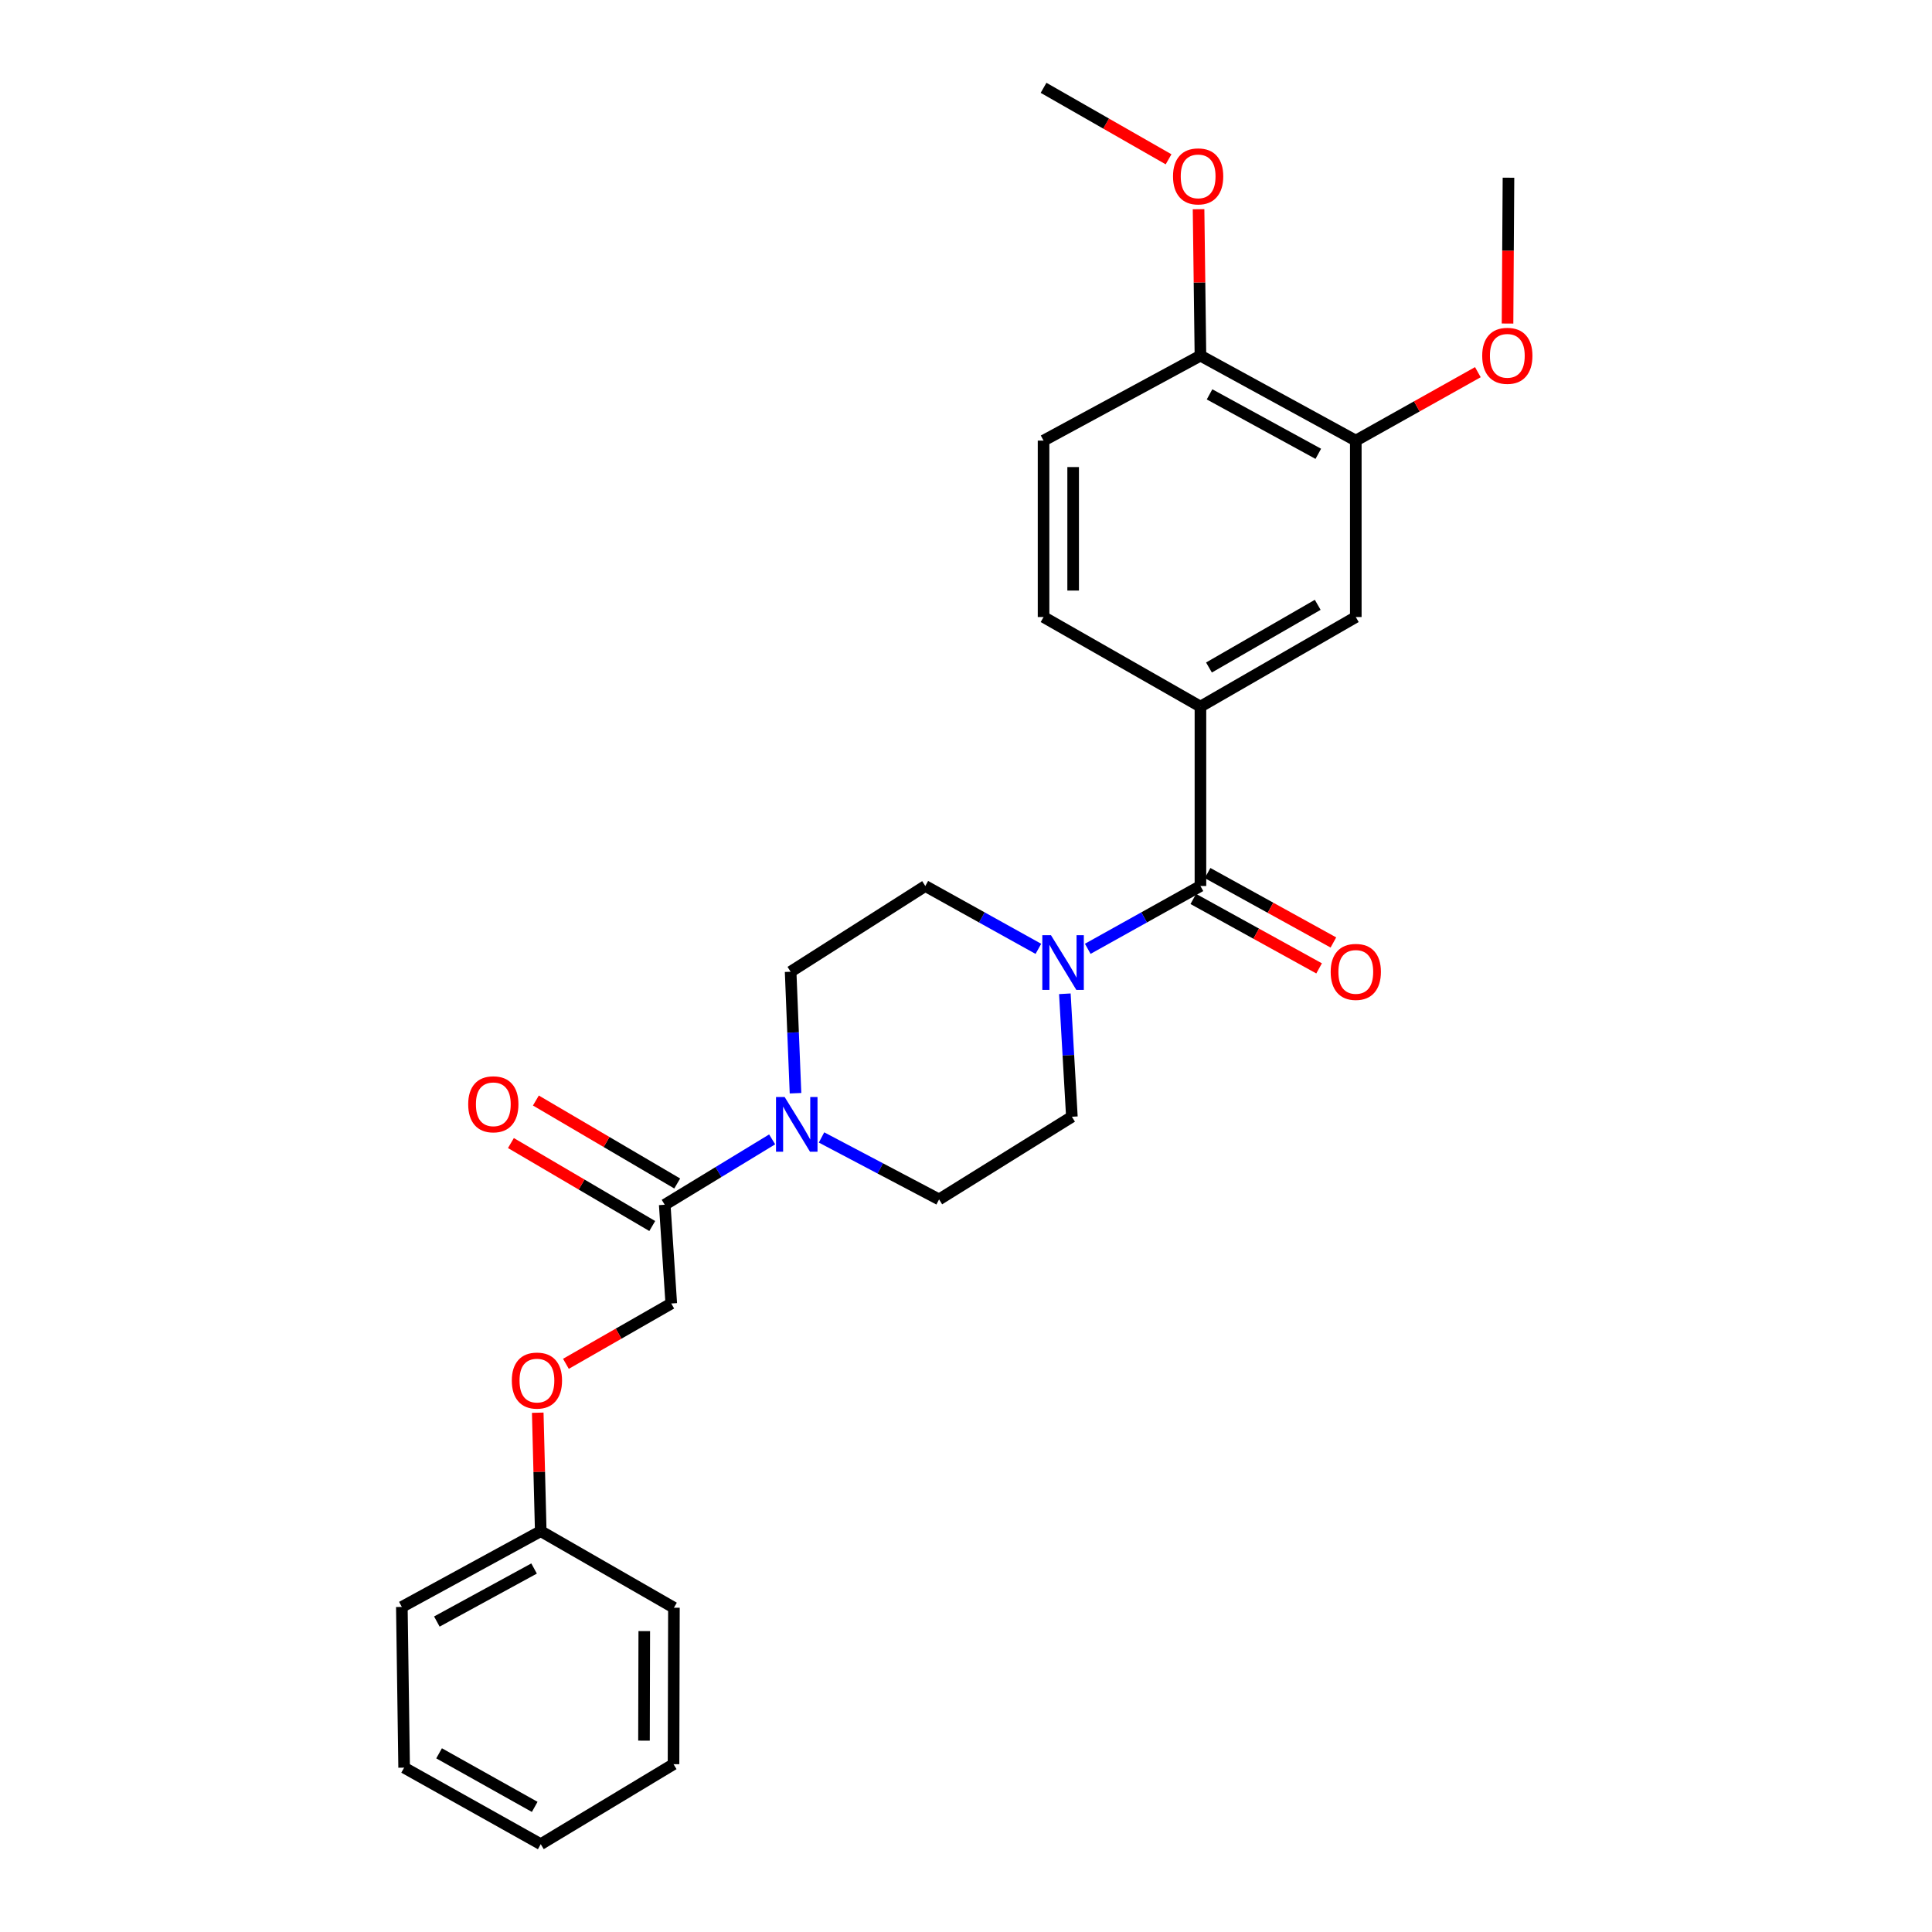 <?xml version='1.0' encoding='iso-8859-1'?>
<svg version='1.1' baseProfile='full'
              xmlns='http://www.w3.org/2000/svg'
                      xmlns:rdkit='http://www.rdkit.org/xml'
                      xmlns:xlink='http://www.w3.org/1999/xlink'
                  xml:space='preserve'
width='1000px' height='1000px' viewBox='0 0 1000 1000'>
<!-- END OF HEADER -->
<rect style='opacity:1.0;fill:#FFFFFF;stroke:none' width='1000' height='1000' x='0' y='0'> </rect>
<path class='bond-0' d='M 621.346,458.594 L 592.182,474.848' style='fill:none;fill-rule:evenodd;stroke:#000000;stroke-width:6px;stroke-linecap:butt;stroke-linejoin:miter;stroke-opacity:1' />
<path class='bond-0' d='M 592.182,474.848 L 563.018,491.102' style='fill:none;fill-rule:evenodd;stroke:#0000FF;stroke-width:6px;stroke-linecap:butt;stroke-linejoin:miter;stroke-opacity:1' />
<path class='bond-2' d='M 621.346,458.594 L 621.346,365.725' style='fill:none;fill-rule:evenodd;stroke:#000000;stroke-width:6px;stroke-linecap:butt;stroke-linejoin:miter;stroke-opacity:1' />
<path class='bond-10' d='M 617.646,465.299 L 650.204,483.266' style='fill:none;fill-rule:evenodd;stroke:#000000;stroke-width:6px;stroke-linecap:butt;stroke-linejoin:miter;stroke-opacity:1' />
<path class='bond-10' d='M 650.204,483.266 L 682.762,501.234' style='fill:none;fill-rule:evenodd;stroke:#FF0000;stroke-width:6px;stroke-linecap:butt;stroke-linejoin:miter;stroke-opacity:1' />
<path class='bond-10' d='M 625.046,451.889 L 657.604,469.856' style='fill:none;fill-rule:evenodd;stroke:#000000;stroke-width:6px;stroke-linecap:butt;stroke-linejoin:miter;stroke-opacity:1' />
<path class='bond-10' d='M 657.604,469.856 L 690.163,487.823' style='fill:none;fill-rule:evenodd;stroke:#FF0000;stroke-width:6px;stroke-linecap:butt;stroke-linejoin:miter;stroke-opacity:1' />
<path class='bond-6' d='M 537.464,491.12 L 508.2,474.857' style='fill:none;fill-rule:evenodd;stroke:#0000FF;stroke-width:6px;stroke-linecap:butt;stroke-linejoin:miter;stroke-opacity:1' />
<path class='bond-6' d='M 508.2,474.857 L 478.936,458.594' style='fill:none;fill-rule:evenodd;stroke:#000000;stroke-width:6px;stroke-linecap:butt;stroke-linejoin:miter;stroke-opacity:1' />
<path class='bond-7' d='M 551.167,514.38 L 552.985,546.205' style='fill:none;fill-rule:evenodd;stroke:#0000FF;stroke-width:6px;stroke-linecap:butt;stroke-linejoin:miter;stroke-opacity:1' />
<path class='bond-7' d='M 552.985,546.205 L 554.804,578.03' style='fill:none;fill-rule:evenodd;stroke:#000000;stroke-width:6px;stroke-linecap:butt;stroke-linejoin:miter;stroke-opacity:1' />
<path class='bond-1' d='M 425.224,588.745 L 455.645,604.779' style='fill:none;fill-rule:evenodd;stroke:#0000FF;stroke-width:6px;stroke-linecap:butt;stroke-linejoin:miter;stroke-opacity:1' />
<path class='bond-1' d='M 455.645,604.779 L 486.067,620.814' style='fill:none;fill-rule:evenodd;stroke:#000000;stroke-width:6px;stroke-linecap:butt;stroke-linejoin:miter;stroke-opacity:1' />
<path class='bond-3' d='M 399.662,589.74 L 371.864,606.66' style='fill:none;fill-rule:evenodd;stroke:#0000FF;stroke-width:6px;stroke-linecap:butt;stroke-linejoin:miter;stroke-opacity:1' />
<path class='bond-3' d='M 371.864,606.66 L 344.065,623.579' style='fill:none;fill-rule:evenodd;stroke:#000000;stroke-width:6px;stroke-linecap:butt;stroke-linejoin:miter;stroke-opacity:1' />
<path class='bond-27' d='M 411.754,565.849 L 410.491,534.41' style='fill:none;fill-rule:evenodd;stroke:#0000FF;stroke-width:6px;stroke-linecap:butt;stroke-linejoin:miter;stroke-opacity:1' />
<path class='bond-27' d='M 410.491,534.41 L 409.228,502.97' style='fill:none;fill-rule:evenodd;stroke:#000000;stroke-width:6px;stroke-linecap:butt;stroke-linejoin:miter;stroke-opacity:1' />
<path class='bond-4' d='M 621.346,365.725 L 701.758,319.375' style='fill:none;fill-rule:evenodd;stroke:#000000;stroke-width:6px;stroke-linecap:butt;stroke-linejoin:miter;stroke-opacity:1' />
<path class='bond-4' d='M 625.759,345.502 L 682.048,313.057' style='fill:none;fill-rule:evenodd;stroke:#000000;stroke-width:6px;stroke-linecap:butt;stroke-linejoin:miter;stroke-opacity:1' />
<path class='bond-13' d='M 621.346,365.725 L 540.143,319.375' style='fill:none;fill-rule:evenodd;stroke:#000000;stroke-width:6px;stroke-linecap:butt;stroke-linejoin:miter;stroke-opacity:1' />
<path class='bond-12' d='M 344.065,623.579 L 347.443,674.686' style='fill:none;fill-rule:evenodd;stroke:#000000;stroke-width:6px;stroke-linecap:butt;stroke-linejoin:miter;stroke-opacity:1' />
<path class='bond-14' d='M 350.527,612.572 L 313.95,591.1' style='fill:none;fill-rule:evenodd;stroke:#000000;stroke-width:6px;stroke-linecap:butt;stroke-linejoin:miter;stroke-opacity:1' />
<path class='bond-14' d='M 313.95,591.1 L 277.373,569.628' style='fill:none;fill-rule:evenodd;stroke:#FF0000;stroke-width:6px;stroke-linecap:butt;stroke-linejoin:miter;stroke-opacity:1' />
<path class='bond-14' d='M 337.603,634.587 L 301.026,613.115' style='fill:none;fill-rule:evenodd;stroke:#000000;stroke-width:6px;stroke-linecap:butt;stroke-linejoin:miter;stroke-opacity:1' />
<path class='bond-14' d='M 301.026,613.115 L 264.45,591.643' style='fill:none;fill-rule:evenodd;stroke:#FF0000;stroke-width:6px;stroke-linecap:butt;stroke-linejoin:miter;stroke-opacity:1' />
<path class='bond-5' d='M 701.758,319.375 L 701.758,228.054' style='fill:none;fill-rule:evenodd;stroke:#000000;stroke-width:6px;stroke-linecap:butt;stroke-linejoin:miter;stroke-opacity:1' />
<path class='bond-17' d='M 701.758,228.054 L 733.349,210.344' style='fill:none;fill-rule:evenodd;stroke:#000000;stroke-width:6px;stroke-linecap:butt;stroke-linejoin:miter;stroke-opacity:1' />
<path class='bond-17' d='M 733.349,210.344 L 764.94,192.635' style='fill:none;fill-rule:evenodd;stroke:#FF0000;stroke-width:6px;stroke-linecap:butt;stroke-linejoin:miter;stroke-opacity:1' />
<path class='bond-28' d='M 701.758,228.054 L 621.346,184.087' style='fill:none;fill-rule:evenodd;stroke:#000000;stroke-width:6px;stroke-linecap:butt;stroke-linejoin:miter;stroke-opacity:1' />
<path class='bond-28' d='M 682.349,234.898 L 626.06,204.121' style='fill:none;fill-rule:evenodd;stroke:#000000;stroke-width:6px;stroke-linecap:butt;stroke-linejoin:miter;stroke-opacity:1' />
<path class='bond-9' d='M 478.936,458.594 L 409.228,502.97' style='fill:none;fill-rule:evenodd;stroke:#000000;stroke-width:6px;stroke-linecap:butt;stroke-linejoin:miter;stroke-opacity:1' />
<path class='bond-8' d='M 554.804,578.03 L 486.067,620.814' style='fill:none;fill-rule:evenodd;stroke:#000000;stroke-width:6px;stroke-linecap:butt;stroke-linejoin:miter;stroke-opacity:1' />
<path class='bond-11' d='M 621.346,184.087 L 540.143,228.054' style='fill:none;fill-rule:evenodd;stroke:#000000;stroke-width:6px;stroke-linecap:butt;stroke-linejoin:miter;stroke-opacity:1' />
<path class='bond-19' d='M 621.346,184.087 L 620.86,146.189' style='fill:none;fill-rule:evenodd;stroke:#000000;stroke-width:6px;stroke-linecap:butt;stroke-linejoin:miter;stroke-opacity:1' />
<path class='bond-19' d='M 620.86,146.189 L 620.374,108.291' style='fill:none;fill-rule:evenodd;stroke:#FF0000;stroke-width:6px;stroke-linecap:butt;stroke-linejoin:miter;stroke-opacity:1' />
<path class='bond-16' d='M 347.443,674.686 L 320.18,690.297' style='fill:none;fill-rule:evenodd;stroke:#000000;stroke-width:6px;stroke-linecap:butt;stroke-linejoin:miter;stroke-opacity:1' />
<path class='bond-16' d='M 320.18,690.297 L 292.917,705.909' style='fill:none;fill-rule:evenodd;stroke:#FF0000;stroke-width:6px;stroke-linecap:butt;stroke-linejoin:miter;stroke-opacity:1' />
<path class='bond-15' d='M 540.143,319.375 L 540.143,228.054' style='fill:none;fill-rule:evenodd;stroke:#000000;stroke-width:6px;stroke-linecap:butt;stroke-linejoin:miter;stroke-opacity:1' />
<path class='bond-15' d='M 555.459,305.677 L 555.459,241.752' style='fill:none;fill-rule:evenodd;stroke:#000000;stroke-width:6px;stroke-linecap:butt;stroke-linejoin:miter;stroke-opacity:1' />
<path class='bond-18' d='M 278.337,731.212 L 279.113,761.871' style='fill:none;fill-rule:evenodd;stroke:#FF0000;stroke-width:6px;stroke-linecap:butt;stroke-linejoin:miter;stroke-opacity:1' />
<path class='bond-18' d='M 279.113,761.871 L 279.888,792.53' style='fill:none;fill-rule:evenodd;stroke:#000000;stroke-width:6px;stroke-linecap:butt;stroke-linejoin:miter;stroke-opacity:1' />
<path class='bond-20' d='M 780.295,167.464 L 780.539,129.724' style='fill:none;fill-rule:evenodd;stroke:#FF0000;stroke-width:6px;stroke-linecap:butt;stroke-linejoin:miter;stroke-opacity:1' />
<path class='bond-20' d='M 780.539,129.724 L 780.784,91.983' style='fill:none;fill-rule:evenodd;stroke:#000000;stroke-width:6px;stroke-linecap:butt;stroke-linejoin:miter;stroke-opacity:1' />
<path class='bond-21' d='M 279.888,792.53 L 207.994,831.749' style='fill:none;fill-rule:evenodd;stroke:#000000;stroke-width:6px;stroke-linecap:butt;stroke-linejoin:miter;stroke-opacity:1' />
<path class='bond-21' d='M 276.439,811.859 L 226.113,839.312' style='fill:none;fill-rule:evenodd;stroke:#000000;stroke-width:6px;stroke-linecap:butt;stroke-linejoin:miter;stroke-opacity:1' />
<path class='bond-22' d='M 279.888,792.53 L 348.822,832.149' style='fill:none;fill-rule:evenodd;stroke:#000000;stroke-width:6px;stroke-linecap:butt;stroke-linejoin:miter;stroke-opacity:1' />
<path class='bond-23' d='M 604.851,82.457 L 572.497,63.956' style='fill:none;fill-rule:evenodd;stroke:#FF0000;stroke-width:6px;stroke-linecap:butt;stroke-linejoin:miter;stroke-opacity:1' />
<path class='bond-23' d='M 572.497,63.956 L 540.143,45.455' style='fill:none;fill-rule:evenodd;stroke:#000000;stroke-width:6px;stroke-linecap:butt;stroke-linejoin:miter;stroke-opacity:1' />
<path class='bond-25' d='M 207.994,831.749 L 209.177,914.935' style='fill:none;fill-rule:evenodd;stroke:#000000;stroke-width:6px;stroke-linecap:butt;stroke-linejoin:miter;stroke-opacity:1' />
<path class='bond-24' d='M 348.822,832.149 L 348.617,913.14' style='fill:none;fill-rule:evenodd;stroke:#000000;stroke-width:6px;stroke-linecap:butt;stroke-linejoin:miter;stroke-opacity:1' />
<path class='bond-24' d='M 333.474,844.259 L 333.331,900.952' style='fill:none;fill-rule:evenodd;stroke:#000000;stroke-width:6px;stroke-linecap:butt;stroke-linejoin:miter;stroke-opacity:1' />
<path class='bond-26' d='M 348.617,913.14 L 279.888,954.545' style='fill:none;fill-rule:evenodd;stroke:#000000;stroke-width:6px;stroke-linecap:butt;stroke-linejoin:miter;stroke-opacity:1' />
<path class='bond-29' d='M 209.177,914.935 L 279.888,954.545' style='fill:none;fill-rule:evenodd;stroke:#000000;stroke-width:6px;stroke-linecap:butt;stroke-linejoin:miter;stroke-opacity:1' />
<path class='bond-29' d='M 227.269,907.514 L 276.767,935.241' style='fill:none;fill-rule:evenodd;stroke:#000000;stroke-width:6px;stroke-linecap:butt;stroke-linejoin:miter;stroke-opacity:1' />
<path  class='atom-1' d='M 543.983 484.062
L 553.263 499.062
Q 554.183 500.542, 555.663 503.222
Q 557.143 505.902, 557.223 506.062
L 557.223 484.062
L 560.983 484.062
L 560.983 512.382
L 557.103 512.382
L 547.143 495.982
Q 545.983 494.062, 544.743 491.862
Q 543.543 489.662, 543.183 488.982
L 543.183 512.382
L 539.503 512.382
L 539.503 484.062
L 543.983 484.062
' fill='#0000FF'/>
<path  class='atom-2' d='M 406.142 567.826
L 415.422 582.826
Q 416.342 584.306, 417.822 586.986
Q 419.302 589.666, 419.382 589.826
L 419.382 567.826
L 423.142 567.826
L 423.142 596.146
L 419.262 596.146
L 409.302 579.746
Q 408.142 577.826, 406.902 575.626
Q 405.702 573.426, 405.342 572.746
L 405.342 596.146
L 401.662 596.146
L 401.662 567.826
L 406.142 567.826
' fill='#0000FF'/>
<path  class='atom-11' d='M 688.758 503.05
Q 688.758 496.25, 692.118 492.45
Q 695.478 488.65, 701.758 488.65
Q 708.038 488.65, 711.398 492.45
Q 714.758 496.25, 714.758 503.05
Q 714.758 509.93, 711.358 513.85
Q 707.958 517.73, 701.758 517.73
Q 695.518 517.73, 692.118 513.85
Q 688.758 509.97, 688.758 503.05
M 701.758 514.53
Q 706.078 514.53, 708.398 511.65
Q 710.758 508.73, 710.758 503.05
Q 710.758 497.49, 708.398 494.69
Q 706.078 491.85, 701.758 491.85
Q 697.438 491.85, 695.078 494.65
Q 692.758 497.45, 692.758 503.05
Q 692.758 508.77, 695.078 511.65
Q 697.438 514.53, 701.758 514.53
' fill='#FF0000'/>
<path  class='atom-15' d='M 242.339 571.574
Q 242.339 564.774, 245.699 560.974
Q 249.059 557.174, 255.339 557.174
Q 261.619 557.174, 264.979 560.974
Q 268.339 564.774, 268.339 571.574
Q 268.339 578.454, 264.939 582.374
Q 261.539 586.254, 255.339 586.254
Q 249.099 586.254, 245.699 582.374
Q 242.339 578.494, 242.339 571.574
M 255.339 583.054
Q 259.659 583.054, 261.979 580.174
Q 264.339 577.254, 264.339 571.574
Q 264.339 566.014, 261.979 563.214
Q 259.659 560.374, 255.339 560.374
Q 251.019 560.374, 248.659 563.174
Q 246.339 565.974, 246.339 571.574
Q 246.339 577.294, 248.659 580.174
Q 251.019 583.054, 255.339 583.054
' fill='#FF0000'/>
<path  class='atom-17' d='M 264.914 714.58
Q 264.914 707.78, 268.274 703.98
Q 271.634 700.18, 277.914 700.18
Q 284.194 700.18, 287.554 703.98
Q 290.914 707.78, 290.914 714.58
Q 290.914 721.46, 287.514 725.38
Q 284.114 729.26, 277.914 729.26
Q 271.674 729.26, 268.274 725.38
Q 264.914 721.5, 264.914 714.58
M 277.914 726.06
Q 282.234 726.06, 284.554 723.18
Q 286.914 720.26, 286.914 714.58
Q 286.914 709.02, 284.554 706.22
Q 282.234 703.38, 277.914 703.38
Q 273.594 703.38, 271.234 706.18
Q 268.914 708.98, 268.914 714.58
Q 268.914 720.3, 271.234 723.18
Q 273.594 726.06, 277.914 726.06
' fill='#FF0000'/>
<path  class='atom-18' d='M 767.188 184.167
Q 767.188 177.367, 770.548 173.567
Q 773.908 169.767, 780.188 169.767
Q 786.468 169.767, 789.828 173.567
Q 793.188 177.367, 793.188 184.167
Q 793.188 191.047, 789.788 194.967
Q 786.388 198.847, 780.188 198.847
Q 773.948 198.847, 770.548 194.967
Q 767.188 191.087, 767.188 184.167
M 780.188 195.647
Q 784.508 195.647, 786.828 192.767
Q 789.188 189.847, 789.188 184.167
Q 789.188 178.607, 786.828 175.807
Q 784.508 172.967, 780.188 172.967
Q 775.868 172.967, 773.508 175.767
Q 771.188 178.567, 771.188 184.167
Q 771.188 189.887, 773.508 192.767
Q 775.868 195.647, 780.188 195.647
' fill='#FF0000'/>
<path  class='atom-20' d='M 607.155 91.289
Q 607.155 84.489, 610.515 80.689
Q 613.875 76.889, 620.155 76.889
Q 626.435 76.889, 629.795 80.689
Q 633.155 84.489, 633.155 91.289
Q 633.155 98.169, 629.755 102.089
Q 626.355 105.969, 620.155 105.969
Q 613.915 105.969, 610.515 102.089
Q 607.155 98.209, 607.155 91.289
M 620.155 102.769
Q 624.475 102.769, 626.795 99.889
Q 629.155 96.969, 629.155 91.289
Q 629.155 85.729, 626.795 82.929
Q 624.475 80.089, 620.155 80.089
Q 615.835 80.089, 613.475 82.889
Q 611.155 85.689, 611.155 91.289
Q 611.155 97.009, 613.475 99.889
Q 615.835 102.769, 620.155 102.769
' fill='#FF0000'/>
</svg>

